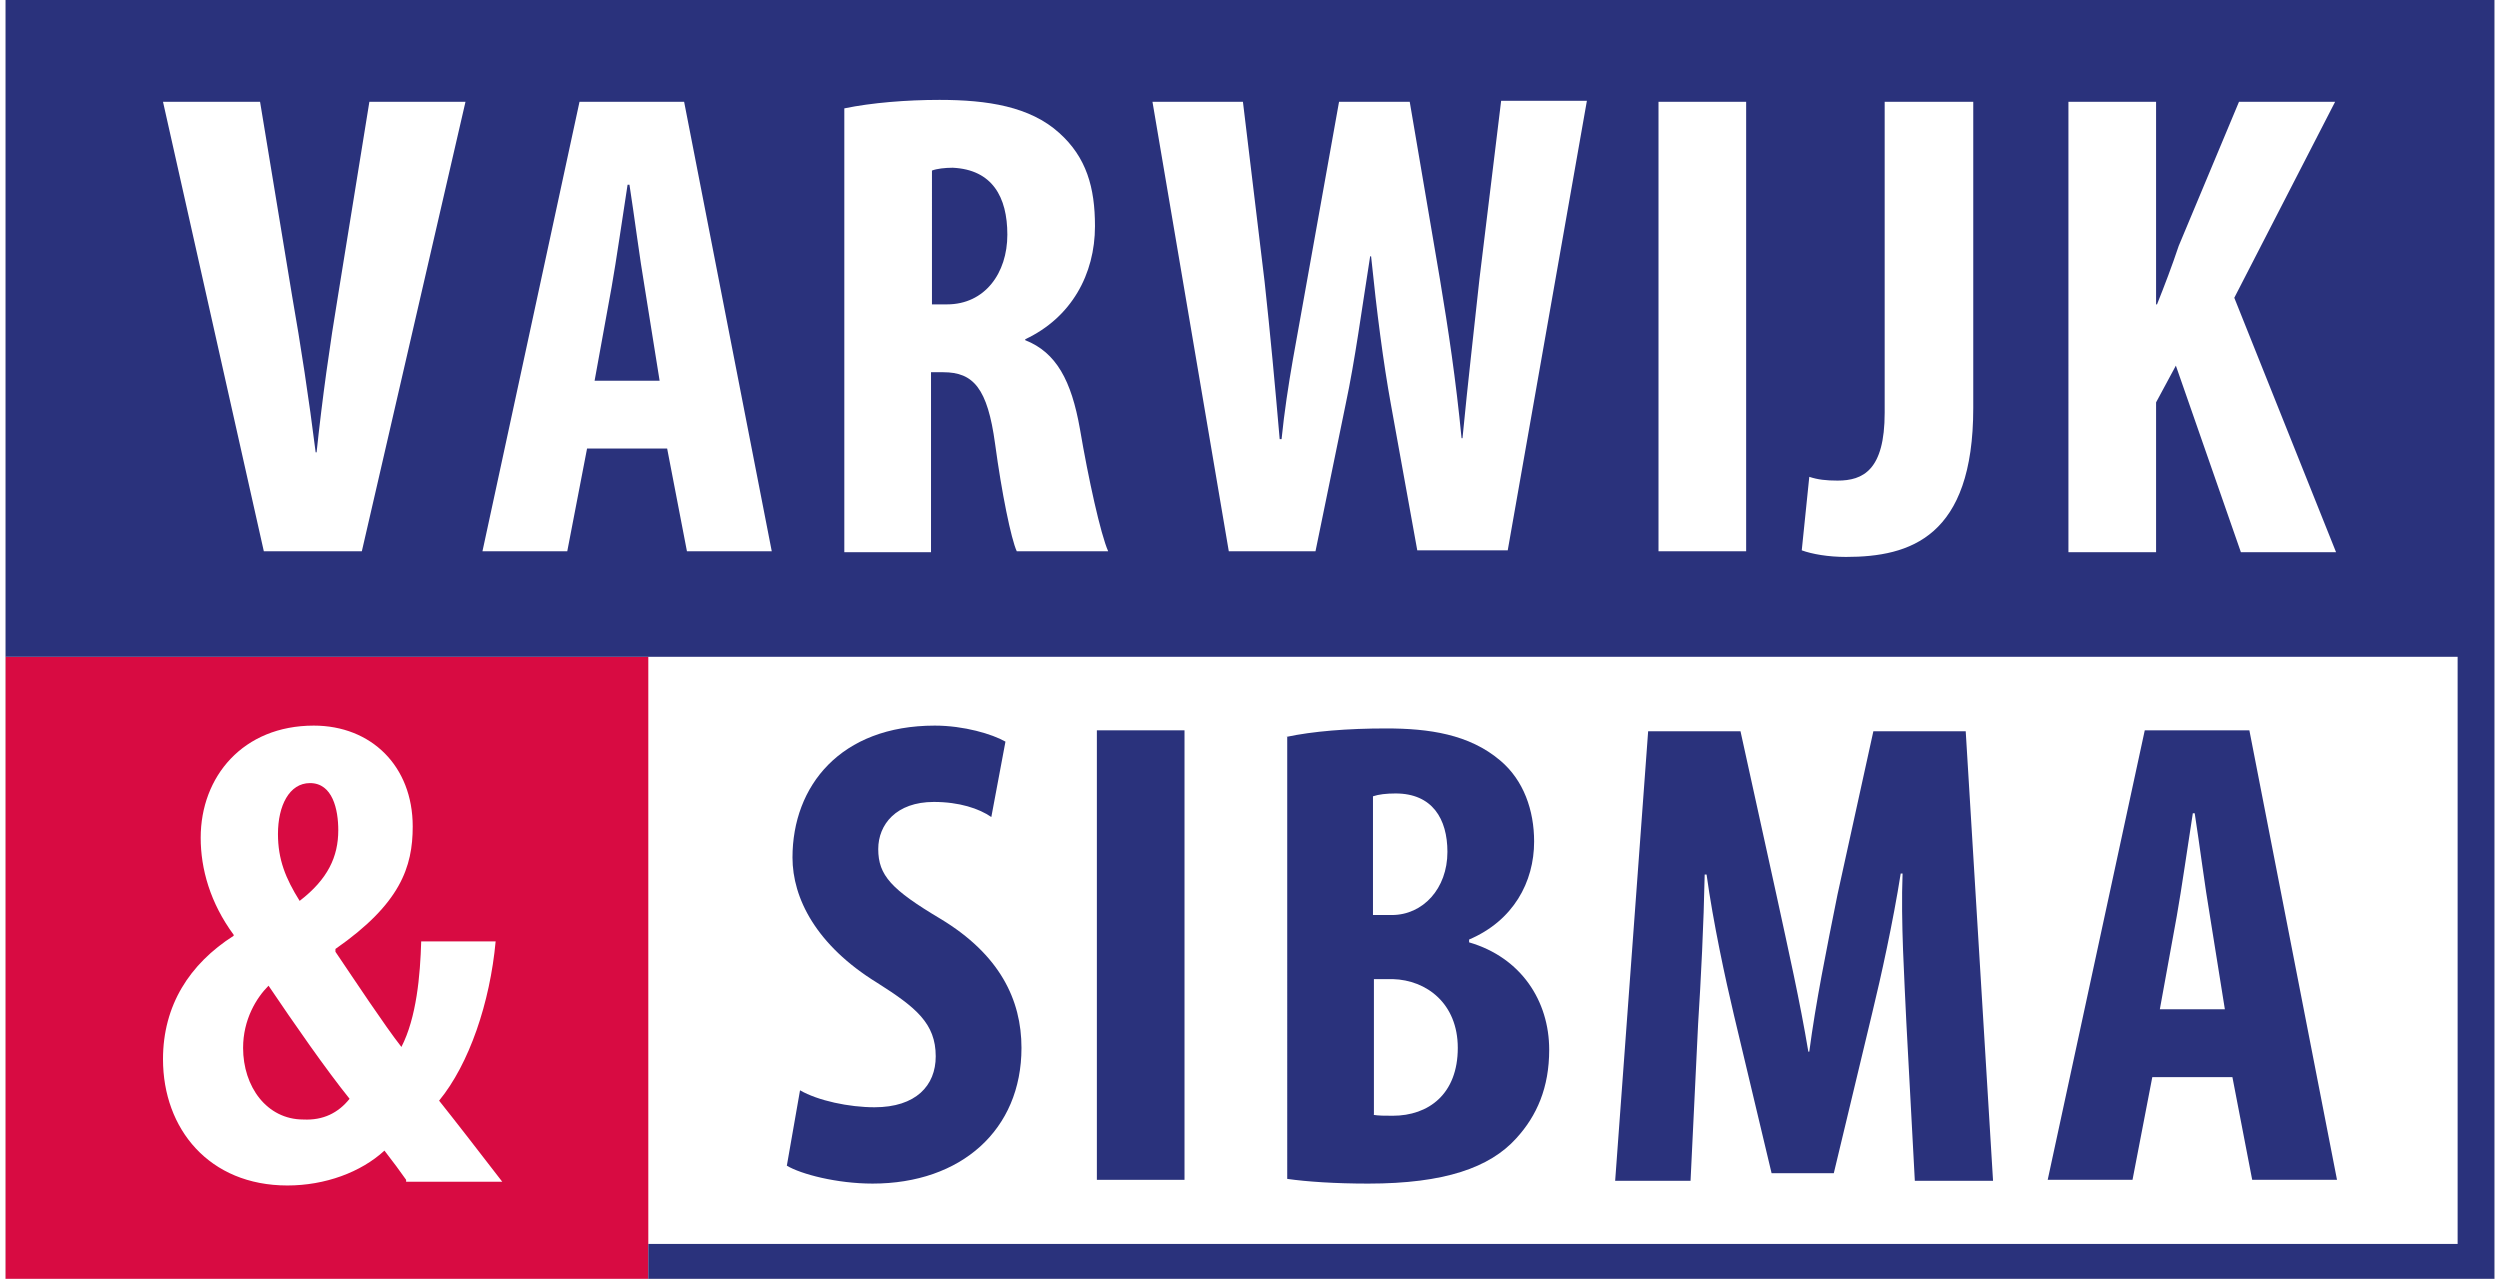 <?xml version="1.0" encoding="UTF-8"?>
<!-- Generator: Adobe Illustrator 25.3.0, SVG Export Plug-In . SVG Version: 6.00 Build 0)  -->
<svg width="391px" height="200px" xmlns="http://www.w3.org/2000/svg" xmlns:xlink="http://www.w3.org/1999/xlink" version="1.1" id="Layer_1" x="0px" y="0px" viewBox="0 0 264.1 135.7" style="enable-background:new 0 0 264.1 135.7;" xml:space="preserve">
<rect x="0" y="0" width="264.1" height="135.7" fill="#808080" stroke="none"/>
<style type="text/css">
	.st0{fill:#FFFFFF;}
	.st1{fill:#D80B42;}
	.st2{fill:#2A327C;}
</style>
<polyline class="st0" points="0,135.7 264.1,135.7 264.1,128.1 264.1,0 14.8,0 0,0 "></polyline>
<polyline class="st1" points="0,135.7 68.2,135.7 68.2,132 68.2,69.7 3.8,69.7 0,69.7 "></polyline>
<g>
	<g>
		<g>
			<polygon class="st2" points="264.1,66 264.1,0 0,0 0,69.7 0,69.7 3.8,69.7 68.2,69.7 260.2,69.7 260.2,132 68.2,132 68.2,135.7      264.1,135.7 264.1,66    "></polygon>
			<line class="st1" x1="0" y1="69.7" x2="0" y2="69.7"></line>
			<line class="st1" x1="0" y1="135.7" x2="0" y2="135.7"></line>
		</g>
		<g>
			<g>
				<path class="st2" d="M84.3,115.7c1.9,1.1,5.2,1.8,7.9,1.8c4.4,0,6.5-2.3,6.5-5.4c0-3.5-2.1-5.2-6.2-7.8c-6.5-4-9-9-9-13.3      c0-7.6,5.1-14,15.1-14c3.1,0,6.1,0.9,7.5,1.7l-1.5,8c-1.3-0.9-3.4-1.6-6.1-1.6c-4,0-5.9,2.4-5.9,5c0,2.8,1.4,4.3,6.6,7.4      c6.3,3.8,8.6,8.6,8.6,13.7c0,8.7-6.4,14.4-15.8,14.4c-3.8,0-7.6-1-9.1-1.9L84.3,115.7z"></path>
				<path class="st2" d="M125.1,77.5v47.7h-9.3V77.5H125.1z"></path>
				<path class="st2" d="M135.9,78.2c2.8-0.6,6.5-0.9,10.6-0.9c4.5,0,8.8,0.6,12.1,3.4c2.5,2.1,3.6,5.3,3.6,8.6      c0,4.3-2.2,8.4-6.9,10.4v0.3c5.5,1.6,8.5,6.2,8.5,11.4c0,4-1.3,7-3.5,9.4c-2.8,3.1-7.6,4.8-15.7,4.8c-3.5,0-6.5-0.2-8.6-0.5      V78.2z M145.1,97.1h2c3.3,0,5.9-2.8,5.9-6.7c0-3.5-1.6-6.2-5.5-6.2c-1,0-1.8,0.1-2.4,0.3V97.1z M145.1,118.3      c0.6,0.1,1.2,0.1,2.1,0.1c3.8,0,6.9-2.3,6.9-7.2c0-4.7-3.3-7.2-6.9-7.3h-2V118.3z"></path>
				<path class="st2" d="M201.7,108.5c-0.2-4.5-0.6-10.7-0.4-15.8h-0.2c-0.8,5.1-2.1,11-3,14.7l-4.1,17.1h-6.6l-4-16.8      c-0.9-3.8-2.2-9.8-2.9-14.9h-0.2c-0.1,5.2-0.4,11.2-0.7,15.9l-0.8,16.6h-8l3.5-47.7h9.8l3.8,17.3c1.3,6,2.5,11.3,3.4,16.7h0.1      c0.7-5.3,1.8-10.7,3-16.7l3.8-17.3h9.8l2.9,47.7h-8.3L201.7,108.5z"></path>
				<path class="st2" d="M227.8,114.3l-2.1,10.9h-9L227,77.5h11.1l9.3,47.7h-9l-2.1-10.9H227.8z M235.5,107.1l-1.6-10      c-0.5-2.9-1.1-7.6-1.6-10.8h-0.2c-0.5,3.2-1.2,8.1-1.7,10.9l-1.8,9.9H235.5z"></path>
			</g>
			<g>
				<path class="st0" d="M42.5,125.2c-0.7-1-1.3-1.8-2.3-3.1c-2.5,2.3-6.3,3.7-10.3,3.7c-8.3,0-13.2-6-13.2-13.4      c0-5.7,2.8-10.1,7.5-13.1v-0.1c-2.5-3.4-3.5-7-3.5-10.3c0-6.5,4.5-11.9,12-11.9c6.1,0,10.5,4.3,10.5,10.7c0,4.3-1.3,8.2-8.2,13      v0.3c2.1,3.1,5.2,7.8,7,10.1c1.6-3.1,2-7.6,2.1-11.2h7.9c-0.6,6.5-2.8,13-6,16.9c1.6,2,4,5.1,6.7,8.6H42.5z M36.5,116.6      c-2.5-3.1-5.9-8-8.6-12c-1.3,1.3-2.7,3.6-2.7,6.6c0,4.1,2.5,7.6,6.4,7.6C33.7,118.9,35.3,118.1,36.5,116.6z M28.9,88.5      c0,2.7,0.8,4.7,2.3,7.1c3-2.3,4.1-4.7,4.1-7.5c0-2.2-0.6-5-3-5C30.1,83.1,28.9,85.5,28.9,88.5z"></path>
			</g>
			<g>
				<path class="st0" d="M27.4,58.5L16.7,10.8h10.3l3.4,20.6c0.9,5.1,1.8,11,2.5,16.6H33c0.6-5.7,1.4-11.4,2.3-16.8l3.3-20.4h10.2      L37.8,58.5H27.4z"></path>
				<path class="st0" d="M61.7,47.6l-2.1,10.9h-9l10.3-47.7H72l9.3,47.7h-9l-2.1-10.9H61.7z M69.4,40.4l-1.6-10      c-0.5-2.9-1.1-7.6-1.6-10.8h-0.2c-0.5,3.2-1.2,8.1-1.7,10.9l-1.8,9.9H69.4z"></path>
				<path class="st0" d="M89,11.5c2.9-0.6,6.6-0.9,10.1-0.9c5.1,0,9.6,0.7,12.7,3.5c2.9,2.6,3.8,5.8,3.8,9.9c0,5.1-2.5,9.7-7.4,12      v0.1c3.3,1.3,4.9,4.3,5.8,9.4c0.9,5.3,2.2,11.2,3,13h-9.7c-0.6-1.3-1.6-6.2-2.3-11.4c-0.8-5.9-2.3-7.6-5.5-7.6h-1.3v19.1H89      V11.5z M98.3,32.3h1.6c4,0,6.4-3.3,6.4-7.4c0-4-1.6-6.9-5.8-7.1c-0.8,0-1.7,0.1-2.2,0.3V32.3z"></path>
				<path class="st0" d="M129.8,58.5l-8.1-47.7h9.6l2.3,19.1c0.6,5.5,1.1,10.9,1.6,16.7h0.2c0.6-5.9,1.7-11,2.7-16.8l3.4-19h7.5      l3.2,18.8c0.9,5.4,1.7,10.7,2.3,16.9h0.1c0.6-6.2,1.2-11.3,1.8-16.9l2.3-18.9h9.1l-8.4,47.7h-9.6L147,42.9      c-0.8-4.4-1.5-9.8-2.1-15.7h-0.1c-0.9,5.7-1.6,11-2.6,15.7L139,58.5H129.8z"></path>
				<path class="st0" d="M184.7,10.8v47.7h-9.3V10.8H184.7z"></path>
				<path class="st0" d="M199.5,10.8h9.3v32.5c0,13.7-6.7,15.8-13.5,15.8c-1.9,0-3.6-0.3-4.7-0.7l0.8-7.8c0.9,0.3,1.8,0.4,3,0.4      c2.7,0,5-1.1,5-7.2V10.8z"></path>
				<path class="st0" d="M218.9,10.8h9.3v21.5h0.1c0.8-2,1.6-4.1,2.3-6.2l6.4-15.3h10.2l-10.7,20.8l10.8,27h-10.1l-6.9-19.8      l-2.1,3.9v15.9h-9.3V10.8z"></path>
			</g>
		</g>
	</g>
</g>
</svg>

